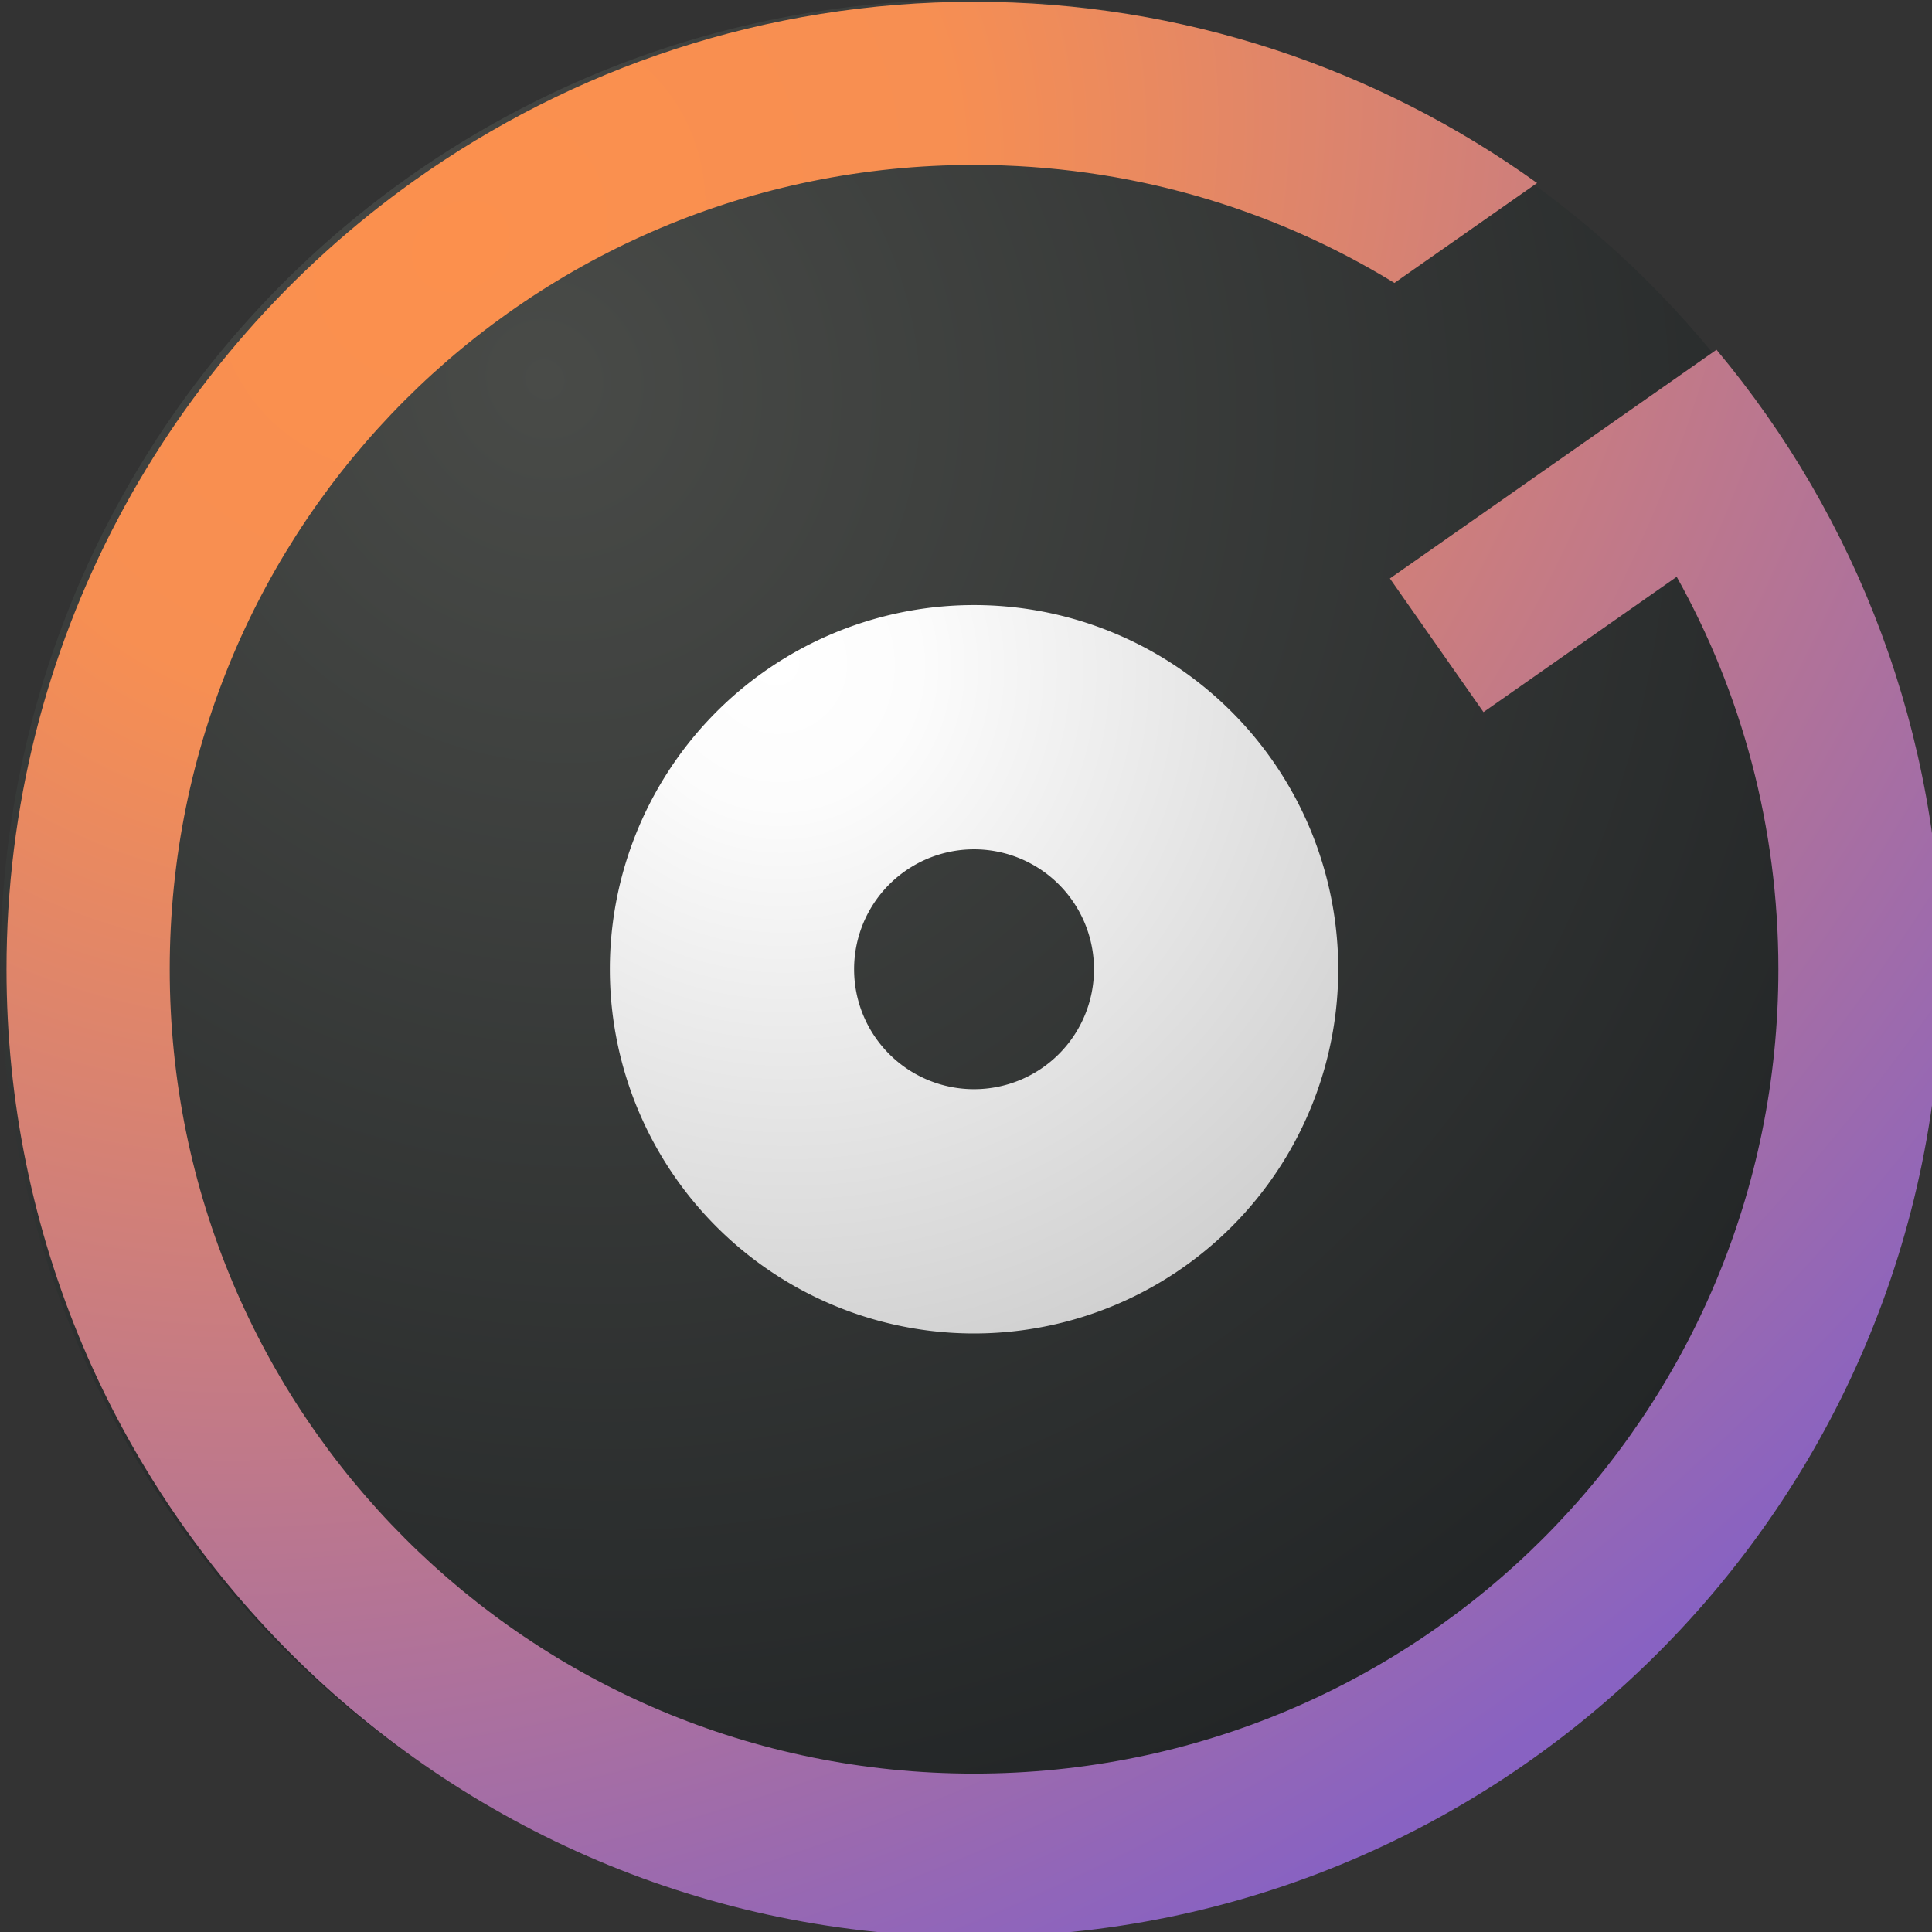 <?xml version="1.0" encoding="UTF-8" standalone="no"?>
<!-- Created with Inkscape (http://www.inkscape.org/) -->

<svg
   xmlns:dc="http://purl.org/dc/elements/1.1/"
   xmlns:cc="http://creativecommons.org/ns#"
   xmlns:rdf="http://www.w3.org/1999/02/22-rdf-syntax-ns#"
   xmlns:svg="http://www.w3.org/2000/svg"
   xmlns="http://www.w3.org/2000/svg"
   xmlns:xlink="http://www.w3.org/1999/xlink"
   xmlns:sodipodi="http://sodipodi.sourceforge.net/DTD/sodipodi-0.dtd"
   xmlns:inkscape="http://www.inkscape.org/namespaces/inkscape"
   width="699.996"
   height="700"
   viewBox="0 0 185.207 185.208"
   version="1.1"
   id="svg9147"
   inkscape:version="0.92.2 (5c3e80d, 2017-08-06)"
   sodipodi:docname="Groove Music logo 2020.svg">
  <rect x="0" y="0" width="185.207" height="185.208" fill="#333333" stroke="none"/>
  <defs
     id="defs9141">
    <linearGradient
       inkscape:collect="always"
       id="linearGradient9208">
      <stop
         style="stop-color:#fc904d;stop-opacity:1"
         offset="0"
         id="stop9204" />
      <stop
         id="stop9212"
         offset="0.233"
         style="stop-color:#f78f52;stop-opacity:1" />
      <stop
         style="stop-color:#8862c2;stop-opacity:1"
         offset="1"
         id="stop9206" />
    </linearGradient>
    <linearGradient
       inkscape:collect="always"
       id="linearGradient9200">
      <stop
         style="stop-color:#494b48;stop-opacity:1"
         offset="0"
         id="stop9196" />
      <stop
         style="stop-color:#222526;stop-opacity:1"
         offset="1"
         id="stop9198" />
    </linearGradient>
    <linearGradient
       inkscape:collect="always"
       id="linearGradient9186">
      <stop
         style="stop-color:#ffffff;stop-opacity:1"
         offset="0"
         id="stop9182" />
      <stop
         id="stop9192"
         offset="0.191"
         style="stop-color:#fcfcfc;stop-opacity:1" />
      <stop
         style="stop-color:#cecece;stop-opacity:1"
         offset="1"
         id="stop9184" />
    </linearGradient>
    <radialGradient
       inkscape:collect="always"
       xlink:href="#linearGradient9186"
       id="radialGradient9188"
       cx="370.502"
       cy="584.361"
       fx="370.502"
       fy="584.361"
       r="48.198"
       gradientTransform="matrix(2.035,0,-8.9246712e-4,2.1,-383.025,-643.061)"
       gradientUnits="userSpaceOnUse" />
    <radialGradient
       inkscape:collect="always"
       xlink:href="#linearGradient9200"
       id="radialGradient9202"
       cx="161.173"
       cy="60.531"
       fx="161.173"
       fy="60.531"
       r="33.867"
       gradientUnits="userSpaceOnUse"
       gradientTransform="matrix(1.248,-0.874,0.929,1.327,-96.272,121.131)" />
    <radialGradient
       inkscape:collect="always"
       xlink:href="#linearGradient9208"
       id="radialGradient9210"
       cx="367.772"
       cy="515.421"
       fx="367.772"
       fy="515.421"
       r="127.989"
       gradientTransform="matrix(-2.294,0,0,-1.897,1211.492,1492.92)"
       gradientUnits="userSpaceOnUse" />
    <radialGradient
       inkscape:collect="always"
       xlink:href="#linearGradient9200"
       id="radialGradient9220"
       gradientUnits="userSpaceOnUse"
       gradientTransform="matrix(1.248,-0.874,0.929,1.327,-96.272,121.131)"
       cx="161.173"
       cy="60.531"
       fx="161.173"
       fy="60.531"
       r="33.867" />
    <radialGradient
       inkscape:collect="always"
       xlink:href="#linearGradient9186"
       id="radialGradient9222"
       gradientUnits="userSpaceOnUse"
       gradientTransform="matrix(2.035,0,-8.9246712e-4,2.1,-383.025,-643.061)"
       cx="370.502"
       cy="584.361"
       fx="370.502"
       fy="584.361"
       r="48.198" />
    <radialGradient
       inkscape:collect="always"
       xlink:href="#linearGradient9208"
       id="radialGradient9224"
       gradientUnits="userSpaceOnUse"
       gradientTransform="matrix(-2.294,0,0,-1.897,1211.492,1492.92)"
       cx="367.772"
       cy="515.421"
       fx="367.772"
       fy="515.421"
       r="127.989" />
  </defs>
  <sodipodi:namedview
     id="base"
     pagecolor="#ffffff"
     bordercolor="#666666"
     borderopacity="1.0"
     inkscape:pageopacity="0.0"
     inkscape:pageshadow="2"
     inkscape:zoom="0.7"
     inkscape:cx="345.53488"
     inkscape:cy="373.65577"
     inkscape:document-units="mm"
     inkscape:current-layer="layer1"
     showgrid="false"
     showguides="true"
     inkscape:guide-bbox="true"
     inkscape:snap-object-midpoints="false"
     units="px"
     fit-margin-top="0"
     fit-margin-left="0"
     fit-margin-right="0"
     fit-margin-bottom="0"
     inkscape:window-width="1366"
     inkscape:window-height="705"
     inkscape:window-x="-8"
     inkscape:window-y="-8"
     inkscape:window-maximized="1" />
  <g
     inkscape:label="Layer 1"
     inkscape:groupmode="layer"
     id="layer1"
     transform="translate(-3.164,-65.54)">
    <g
       id="g9218"
       transform="matrix(2.239,-1.568,1.568,2.239,-384.972,-63.691)"
       style="stroke-width:0.366">
      <path
         inkscape:connector-curvature="0"
         id="path9162"
         d="M 209.739,81.155 A 33.867,33.867 0 0 1 175.872,115.021 33.867,33.867 0 0 1 142.006,81.155 33.867,33.867 0 0 1 175.872,47.288 33.867,33.867 0 0 1 209.739,81.155 Z"
         style="opacity:1;fill:url(#radialGradient9220);fill-opacity:1;stroke:none;stroke-width:0.207;stroke-linecap:butt;stroke-linejoin:round;stroke-miterlimit:4;stroke-dasharray:none;stroke-opacity:1"
         transform="rotate(35)" />
      <path
         inkscape:connector-curvature="0"
         id="circle9164"
         transform="scale(0.265)"
         d="m 370.502,584.361 a 48.198,48.198 0 0 0 -41.412,20.514 48.198,48.198 0 0 0 11.836,67.127 48.198,48.198 0 0 0 67.127,-11.838 48.198,48.198 0 0 0 -11.836,-67.125 48.198,48.198 0 0 0 -25.715,-8.678 z m -1.295,32.299 a 15.873,15.873 0 0 1 8.469,2.857 15.873,15.873 0 0 1 3.898,22.107 15.873,15.873 0 0 1 -22.107,3.896 15.873,15.873 0 0 1 -3.898,-22.105 15.873,15.873 0 0 1 13.639,-6.756 z"
         style="opacity:1;fill:url(#radialGradient9222);fill-opacity:1;stroke:none;stroke-width:0.294;stroke-linecap:butt;stroke-linejoin:round;stroke-miterlimit:4;stroke-dasharray:none;stroke-opacity:1" />
      <path
         sodipodi:nodetypes="ssssccccssssccss"
         inkscape:connector-curvature="0"
         id="circle9169"
         transform="scale(0.265)"
         d="m 367.771,504.533 c -40.063,0.306 -79.414,19.307 -104.086,54.543 -40.488,57.823 -26.379,137.846 31.443,178.334 57.823,40.488 137.84,26.374 178.328,-31.449 17.872,-25.525 25.099,-55.373 22.631,-84.236 h -52.768 v 21.592 h 31.217 c -1.785,17.49 -7.94,34.796 -18.768,50.26 -33.793,48.262 -99.988,59.934 -148.25,26.141 -48.262,-33.794 -59.934,-99.99 -26.141,-148.252 33.793,-48.262 99.988,-59.934 148.25,-26.141 16.723,11.71 29.05,27.311 36.617,44.707 h 23.051 c -8.553,-24.41 -24.531,-46.463 -47.283,-62.395 -22.587,-15.816 -48.561,-23.3 -74.242,-23.104 z"
         style="color:#000000;font-style:normal;font-variant:normal;font-weight:normal;font-stretch:normal;font-size:medium;line-height:normal;font-family:sans-serif;font-variant-ligatures:normal;font-variant-position:normal;font-variant-caps:normal;font-variant-numeric:normal;font-variant-alternates:normal;font-feature-settings:normal;text-indent:0;text-align:start;text-decoration:none;text-decoration-line:none;text-decoration-style:solid;text-decoration-color:#000000;letter-spacing:normal;word-spacing:normal;text-transform:none;writing-mode:lr-tb;direction:ltr;text-orientation:mixed;dominant-baseline:auto;baseline-shift:baseline;text-anchor:start;white-space:normal;shape-padding:0;clip-rule:nonzero;display:inline;overflow:visible;visibility:visible;opacity:1;isolation:auto;mix-blend-mode:normal;color-interpolation:sRGB;color-interpolation-filters:linearRGB;solid-color:#000000;solid-opacity:1;vector-effect:none;fill:url(#radialGradient9224);fill-opacity:1;fill-rule:nonzero;stroke:none;stroke-width:7.901;stroke-linecap:butt;stroke-linejoin:round;stroke-miterlimit:4;stroke-dasharray:none;stroke-dashoffset:0;stroke-opacity:1;color-rendering:auto;image-rendering:auto;shape-rendering:auto;text-rendering:auto;enable-background:accumulate" />
    </g>
  </g>
</svg>
